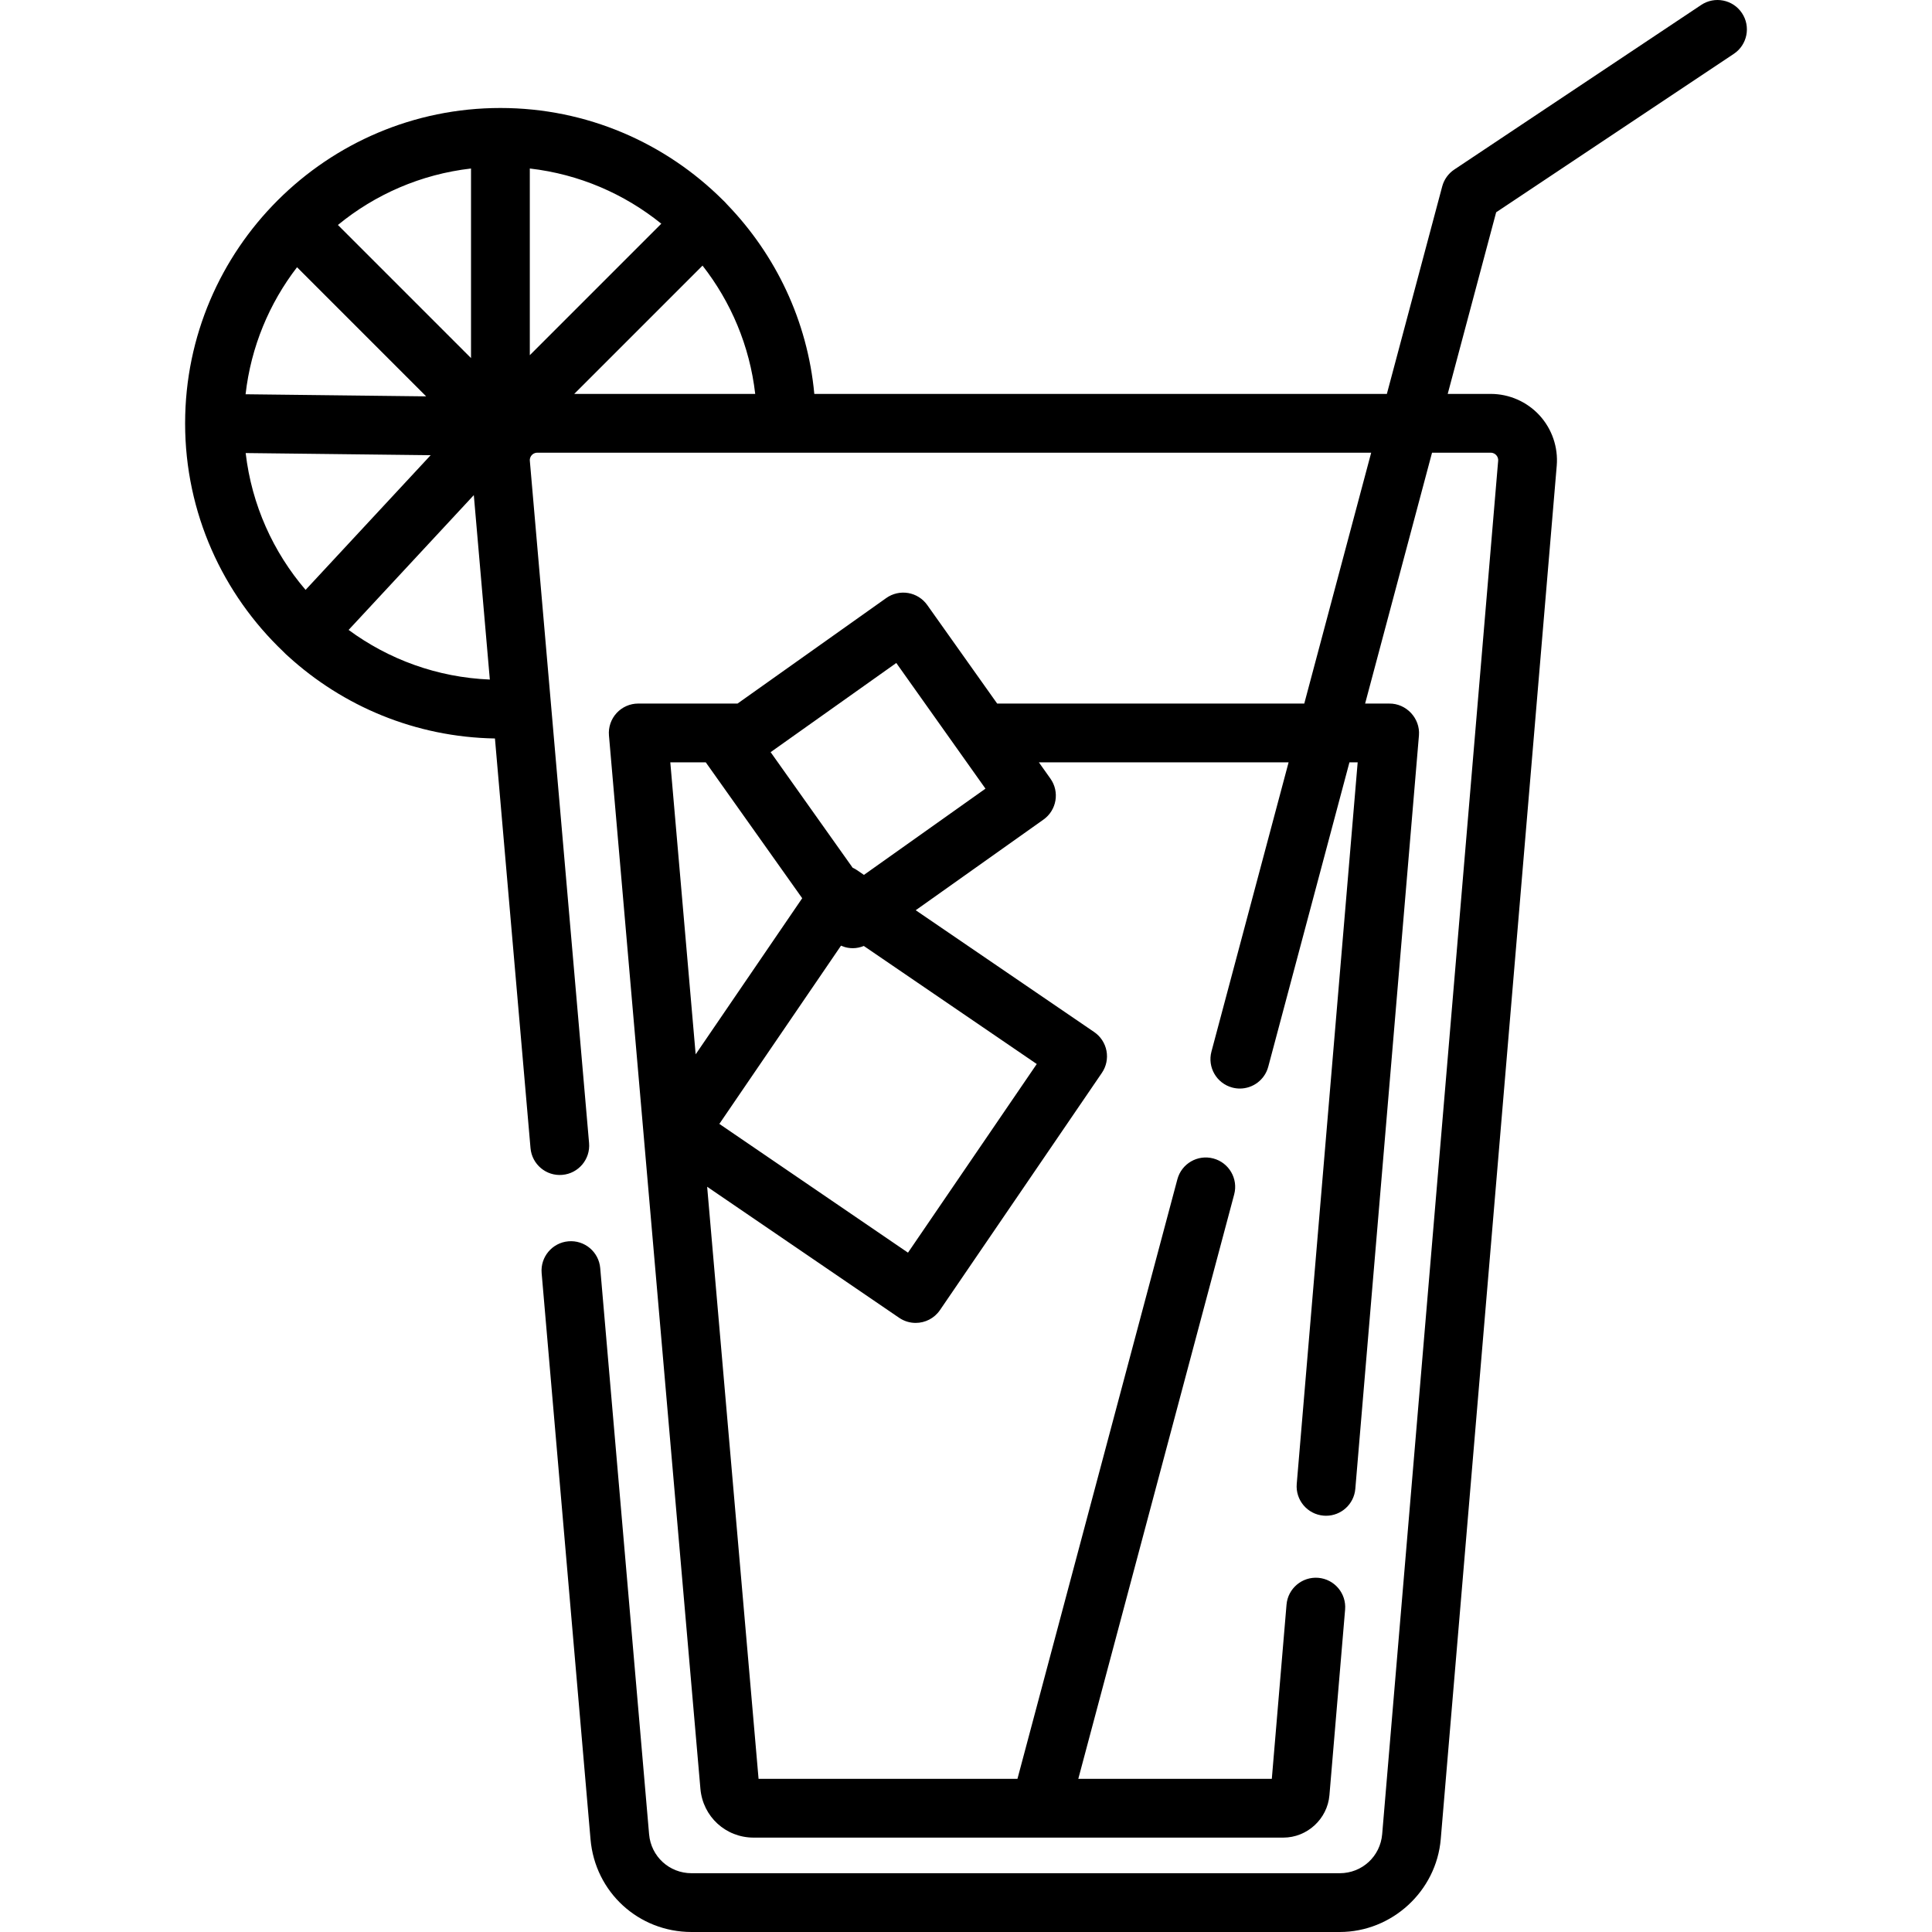 <?xml version="1.0" encoding="UTF-8"?> <svg xmlns="http://www.w3.org/2000/svg" xmlns:xlink="http://www.w3.org/1999/xlink" version="1.1" id="Capa_1" x="0px" y="0px" viewBox="0 0 512.002 512.002" style="enable-background:new 0 0 512.002 512.002;" xml:space="preserve"> <g> <g> <g> <path d="M461.638,3.469C464.025,7.048,459.253-0.11,461.638,3.469L461.638,3.469z"></path> <path d="M461.638,3.469c-2.385-3.579-7.222-4.546-10.802-2.16l-65.427,43.618c-1.577,1.051-2.717,2.642-3.206,4.473 l-14.668,54.989H215.801c-1.802-19.4-10.266-36.886-23.074-50.166c-0.2-0.258-1.02-1.098-1.214-1.258 c-15.118-15.038-35.939-24.348-58.897-24.348c-46.033,0-83.489,37.417-83.558,83.435c0,0.012-0.002,0.024-0.002,0.036 c0,0.007,0.001,0.013,0.001,0.02c0,0.024-0.002,0.047-0.002,0.071c0,23.806,10.023,45.302,26.052,60.537 c0.201,0.237,1.039,1.031,1.245,1.187c14.526,13.253,33.733,21.439,54.814,21.801l9.426,108.564 c0.372,4.286,4.157,7.471,8.433,7.086c4.286-0.372,7.459-4.148,7.086-8.434l-15.698-180.8c-0.062-0.717,0.245-1.217,0.513-1.509 c0.269-0.293,0.738-0.641,1.457-0.641h220.996l-17.733,66.481H264.26l-18.535-26.12c-1.196-1.685-3.011-2.826-5.048-3.172 c-2.036-0.345-4.127,0.132-5.813,1.327l-39.407,27.965h-26.316c-2.183,0-4.266,0.916-5.742,2.525 c-1.475,1.609-2.207,3.763-2.018,5.938l24.237,279.136c0.64,7.377,6.707,12.939,14.111,12.939h75.864 c0.01,0,0.021,0.002,0.031,0.002c0.008,0,0.016-0.002,0.024-0.002h64.433c6.328,0,11.701-4.939,12.233-11.243l4.154-49.188 c0.362-4.287-2.82-8.056-7.107-8.418c-4.273-0.358-8.054,2.82-8.417,7.106l-3.899,46.164h-51.284l41.309-154.866 c1.109-4.157-1.362-8.425-5.519-9.534c-4.16-1.113-8.424,1.362-9.534,5.518l-42.38,158.882h-68.609l-13.624-156.906 l50.875,34.725c1.344,0.917,2.872,1.357,4.385,1.357c2.488,0,4.932-1.189,6.44-3.399l42.906-62.86 c1.165-1.706,1.604-3.805,1.221-5.835c-0.383-2.03-1.557-3.825-3.263-4.99l-47.292-32.279L276.53,217.2 c3.508-2.489,4.334-7.352,1.844-10.86l-3.058-4.31h66.176l-20.445,76.649c-1.109,4.157,1.362,8.425,5.519,9.534 c0.672,0.18,1.348,0.265,2.012,0.265c3.442,0,6.592-2.3,7.522-5.784l21.516-80.664h2.182L343.65,393.246 c-0.362,4.287,2.82,8.056,7.107,8.418c0.223,0.019,0.444,0.028,0.664,0.028c4.004,0,7.409-3.071,7.753-7.134l16.862-199.661 c0.379-4.533-3.363-8.523-7.909-8.445h-6.355l17.733-66.481h15.553c0.717,0,1.188,0.348,1.455,0.639 c0.269,0.292,0.576,0.79,0.515,1.506l-30.735,363.956c-0.499,5.902-5.34,10.352-11.262,10.352H183.277 c-5.908,0-10.749-4.439-11.259-10.321l-12.954-150.052c-0.371-4.286-4.144-7.462-8.431-7.091c-4.285,0.37-7.46,4.145-7.091,8.43 l12.955,150.056c1.216,13.999,12.729,24.556,26.78,24.556H355.03c13.853,0,25.619-10.814,26.786-24.619l30.735-363.958 c0.412-4.882-1.254-9.751-4.569-13.359c-3.316-3.607-8.027-5.675-12.925-5.675H383.66l12.839-48.132l62.98-41.987 C463.057,11.885,464.025,7.048,461.638,3.469z M124.826,44.656v50.242L89.549,59.62C99.39,51.542,111.532,46.18,124.826,44.656z M78.716,70.819l34.222,34.222l-47.857-0.557C66.505,91.909,71.371,80.368,78.716,70.819z M65.105,120.064l49.025,0.57 l-33.149,35.691C72.415,146.321,66.702,133.815,65.105,120.064z M92.387,166.937l33.179-35.723l4.244,48.876 C115.844,179.519,102.955,174.721,92.387,166.937z M140.405,94.132V44.656c13.104,1.502,25.084,6.741,34.848,14.627 L140.405,94.132z M152.181,104.389l33.998-33.999c7.512,9.607,12.5,21.271,13.96,33.999H152.181z M184.357,279.411l-6.719-77.383 h9.4l25.556,36.014L184.357,279.411z M274.752,281.976l-34.124,49.993l-49.993-34.123l32.241-47.234 c0.583,0.257,1.195,0.452,1.834,0.56c0.434,0.074,0.87,0.11,1.304,0.11c1.001,0,1.983-0.215,2.908-0.588L274.752,281.976z M228.954,231.856l-1.846-1.26c-0.37-0.253-0.757-0.461-1.151-0.642l-21.731-30.624l33.302-23.632l23.633,33.303L228.954,231.856 z"></path> </g> </g> </g> <g> </g> <g> </g> <g> </g> <g> </g> <g> </g> <g> </g> <g> </g> <g> </g> <g> </g> <g> </g> <g> </g> <g> </g> <g> </g> <g> </g> <g> </g> </svg> 
